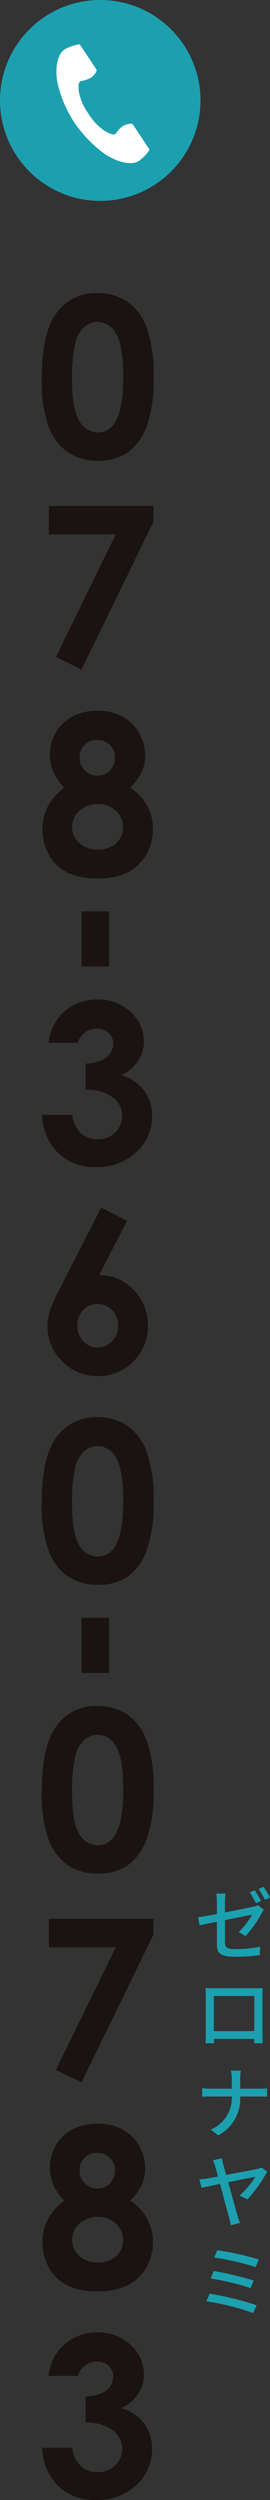 <svg xmlns="http://www.w3.org/2000/svg" width="48.482" height="448" viewBox="0 0 48.482 448"><rect x="0" y="0" width="48.482" height="448" fill="#333333" stroke="none"/><g transform="translate(3069 38.36)"><path d="M3.738-11.27l-.9.378A16.711,16.711,0,0,1,3.948-8.96l.924-.392A20.288,20.288,0,0,0,3.738-11.27Zm1.6-.6-.91.378A14.051,14.051,0,0,1,5.572-9.562l.91-.406A18.585,18.585,0,0,0,5.334-11.872Zm-8.386,10.3C-3.052-.07-2.59.644.28.644A32.336,32.336,0,0,0,4.648.35L4.7-1.162a22.081,22.081,0,0,1-4.4.434C-1.3-.728-1.61-1.036-1.61-1.96V-5.922c2.268-.462,4.536-.91,4.872-.98A12.93,12.93,0,0,1,.868-3.78L2.1-3.066A21.281,21.281,0,0,0,4.984-7.14a4.931,4.931,0,0,1,.392-.644L4.326-8.6a4.065,4.065,0,0,1-.854.28c-.616.14-2.842.6-5.082,1.022V-9.24A9.662,9.662,0,0,1-1.5-10.668H-3.164A9.662,9.662,0,0,1-3.052-9.24v2.226c-1.442.266-2.73.49-3.374.574l.266,1.456c.574-.126,1.764-.378,3.108-.644Zm-2.03,7.824c.028.364.028.854.028,1.218v6.874c0,.56-.028,1.68-.042,1.806H-3.57c-.014-.07-.014-.406-.014-.784H3.668c-.014.392-.014.714-.028.784H5.166c0-.112-.028-1.316-.028-1.806V7.474c0-.392,0-.826.028-1.2-.462.014-.966.014-1.288.014h-7.6C-4.074,6.284-4.522,6.284-5.082,6.256ZM-3.6,7.684H3.668V13.97H-3.6Zm3.22,14.88v1.722H-4.284A12.369,12.369,0,0,1-5.7,24.2v1.54a13.7,13.7,0,0,1,1.442-.056H-.378a6.141,6.141,0,0,1-3.794,5.936L-2.8,32.644a7.461,7.461,0,0,0,3.934-6.958H4.592c.49,0,1.106.014,1.358.042V24.216a10.282,10.282,0,0,1-1.344.07H1.134V22.564a12.863,12.863,0,0,1,.1-1.512H-.532A7.274,7.274,0,0,1-.378,22.564ZM-2.142,36.758l-1.624.364a5.848,5.848,0,0,1,.42,1.134c.1.322.28.966.49,1.764-.924.182-1.624.308-1.862.35-.532.084-.966.126-1.484.182l.392,1.5c.476-.112,1.792-.392,3.318-.7.644,2.394,1.428,5.348,1.652,6.132a10.434,10.434,0,0,1,.28,1.26l1.638-.392c-.112-.322-.308-.9-.392-1.19-.252-.84-1.022-3.668-1.708-6.118,2.226-.448,4.452-.9,4.872-.966a15.143,15.143,0,0,1-2.828,3.36l1.414.672a23.267,23.267,0,0,0,3.528-4.956l-.994-.728a2.839,2.839,0,0,1-.714.224c-.6.14-3.332.658-5.642,1.092-.2-.714-.378-1.358-.518-1.848A10.424,10.424,0,0,1-2.142,36.758ZM-3,53.234l-.518,1.316a46,46,0,0,1,7.42,1.708l.574-1.372A50.93,50.93,0,0,0-3,53.234Zm-.63,3.738-.518,1.33A45.594,45.594,0,0,1,3,60.024l.546-1.358A52.5,52.5,0,0,0-3.626,56.972Zm-.742,4.046-.56,1.372a46.075,46.075,0,0,1,8.4,2.086L4.088,63.1A53.353,53.353,0,0,0-4.368,61.018Z" transform="translate(-3027 311.64)" fill="#1ca0af"/><path d="M18,0A18,18,0,1,1,0,18,18,18,0,0,1,18,0Z" transform="translate(-3069 -38.36)" fill="#1ca0af"/><g transform="translate(-3058.872 -30.426)"><path d="M61.208.9c-1.5.949-1.794,3.916-1.228,6.334a21.56,21.56,0,0,0,2.959,6.788,22.917,22.917,0,0,0,5.144,5.405c2.032,1.491,4.928,2.438,6.428,1.489a7.481,7.481,0,0,0,1.936-2.027l-.806-1.212-2.216-3.334c-.165-.248-1.2-.021-1.722.269a4.914,4.914,0,0,0-1.359,1.441c-.485.274-.891,0-1.741-.38a10.2,10.2,0,0,1-3.15-3.243A9.954,9.954,0,0,1,63.705,8.3c-.011-.912-.1-1.385.354-1.706a5.083,5.083,0,0,0,1.9-.623c.485-.349,1.118-1.177.953-1.425L64.7,1.215,63.894,0A7.726,7.726,0,0,0,61.208.9Z" transform="translate(-59.712 0.001)" fill="#fff"/></g><path d="M9.953,0a9.394,9.394,0,0,1,5.394,1.536,9.757,9.757,0,0,1,3.5,4.694,24.981,24.981,0,0,1,1.234,8.8,24.908,24.908,0,0,1-1.254,8.865,9.964,9.964,0,0,1-3.374,4.655,9.082,9.082,0,0,1-5.345,1.486,9.4,9.4,0,0,1-5.424-1.5,9.776,9.776,0,0,1-3.44-4.548A23.863,23.863,0,0,1,0,15.3Q0,7.427,2.428,3.887A8.657,8.657,0,0,1,9.953,0m.126,5.172a3.729,3.729,0,0,0-2.445.886A5.729,5.729,0,0,0,6,9.1a26.72,26.72,0,0,0-.561,6.317q0,5.424,1.287,7.494a3.844,3.844,0,0,0,3.347,2.07,3.535,3.535,0,0,0,3.142-1.964q1.413-2.374,1.417-7.932,0-5.638-1.271-7.773a3.761,3.761,0,0,0-3.288-2.14" transform="translate(-3061.498 14.155)" fill="#1a1311"/><path d="M.387,11.5H19.144v2.856L6.239,40.81l-4.6-2.229L12.38,16.608H.387Z" transform="translate(-3060.601 40.8)" fill="#1a1311"/><path d="M15.818,36.371a8.643,8.643,0,0,1,3.006,3.2,8.736,8.736,0,0,1,1.058,4.23,8.86,8.86,0,0,1-1.234,4.572,7.994,7.994,0,0,1-3.314,3.162,11.661,11.661,0,0,1-5.308,1.062,12.418,12.418,0,0,1-5.5-1.022,7.789,7.789,0,0,1-3.264-3.1A9.015,9.015,0,0,1,.036,43.8a8.663,8.663,0,0,1,.979-4.11,9.983,9.983,0,0,1,2.946-3.318A9.389,9.389,0,0,1,2.027,33.6a7.523,7.523,0,0,1-.65-3.1,7.877,7.877,0,0,1,1.078-4.067,7.418,7.418,0,0,1,3.022-2.853A9.531,9.531,0,0,1,9.969,22.56a9.133,9.133,0,0,1,4.412,1.028,7.592,7.592,0,0,1,3,2.923,7.977,7.977,0,0,1,1.1,4.071,6.984,6.984,0,0,1-.574,2.846,11.1,11.1,0,0,1-2.09,2.943m-5.812,2.906a4.8,4.8,0,0,0-3.3,1.194,3.705,3.705,0,0,0-1.34,2.85,3.88,3.88,0,0,0,1.264,2.926,4.642,4.642,0,0,0,3.324,1.194,4.744,4.744,0,0,0,3.314-1.118A3.719,3.719,0,0,0,14.5,43.437a3.891,3.891,0,0,0-1.284-2.966,4.527,4.527,0,0,0-3.208-1.194M9.793,27.808a2.959,2.959,0,0,0-2.206.882,3.085,3.085,0,0,0-.866,2.256,3.162,3.162,0,0,0,.916,2.309,3.028,3.028,0,0,0,2.253.929,3.01,3.01,0,0,0,2.266-.912,3.243,3.243,0,0,0,.886-2.362,2.966,2.966,0,0,0-.9-2.239,3.251,3.251,0,0,0-2.352-.863" transform="translate(-3061.414 66.442)" fill="#1a1311"/><path d="M0,0H4.937V9.876H0Z" transform="translate(-3054.362 124.957)" fill="#1a1311"/><path d="M6.4,45.934H1.171a8.668,8.668,0,0,1,2.273-5.092A8.757,8.757,0,0,1,10,38.158a8.288,8.288,0,0,1,5.9,2.236A7.037,7.037,0,0,1,18.276,45.7a6.191,6.191,0,0,1-1.038,3.48,7.428,7.428,0,0,1-3.026,2.545,7.71,7.71,0,0,1,4.074,2.71A7.331,7.331,0,0,1,19.753,59a8.617,8.617,0,0,1-2.837,6.519,10.128,10.128,0,0,1-7.232,2.674A9.4,9.4,0,0,1,2.9,65.674,9.9,9.9,0,0,1,.023,58.823H5.407a5.42,5.42,0,0,0,1.546,3.294A4.336,4.336,0,0,0,9.976,63.2a4.336,4.336,0,0,0,3.158-1.224,4.111,4.111,0,0,0-.438-6.28,7.871,7.871,0,0,0-4.877-1.38V49.647a8.87,8.87,0,0,0,2.926-.61,3.652,3.652,0,0,0,1.5-1.254,3,3,0,0,0,.534-1.692,2.543,2.543,0,0,0-.816-1.934,3,3,0,0,0-2.14-.77A3.469,3.469,0,0,0,7.7,44.1a3.537,3.537,0,0,0-1.3,1.838" transform="translate(-3061.444 102.591)" fill="#1a1311"/><path d="M9.953,60.718a9.394,9.394,0,0,1,5.394,1.536,9.757,9.757,0,0,1,3.5,4.694,24.981,24.981,0,0,1,1.234,8.8,24.909,24.909,0,0,1-1.254,8.865,9.964,9.964,0,0,1-3.374,4.655,9.082,9.082,0,0,1-5.345,1.486,9.4,9.4,0,0,1-5.424-1.5,9.776,9.776,0,0,1-3.44-4.548A23.863,23.863,0,0,1,0,76.019q0-7.873,2.428-11.412a8.657,8.657,0,0,1,7.524-3.888m.126,5.172a3.729,3.729,0,0,0-2.445.886A5.729,5.729,0,0,0,6,69.818a26.72,26.72,0,0,0-.561,6.317q0,5.424,1.287,7.494a3.844,3.844,0,0,0,3.347,2.07,3.535,3.535,0,0,0,3.142-1.964q1.413-2.374,1.417-7.932,0-5.638-1.271-7.773a3.761,3.761,0,0,0-3.288-2.14" transform="translate(-3061.498 154.875)" fill="#1a1311"/><path d="M0,0H4.937V9.876H0Z" transform="translate(-3054.362 251.552)" fill="#1a1311"/><path d="M9.953,76.317a9.394,9.394,0,0,1,5.394,1.536,9.763,9.763,0,0,1,3.5,4.691,25.014,25.014,0,0,1,1.234,8.8,24.908,24.908,0,0,1-1.254,8.864,9.964,9.964,0,0,1-3.374,4.655,9.082,9.082,0,0,1-5.345,1.486,9.4,9.4,0,0,1-5.424-1.5,9.793,9.793,0,0,1-3.44-4.548A23.863,23.863,0,0,1,0,91.618q0-7.873,2.428-11.412a8.657,8.657,0,0,1,7.524-3.888m.126,5.169a3.732,3.732,0,0,0-2.445.889A5.7,5.7,0,0,0,6,85.417a26.72,26.72,0,0,0-.561,6.317q0,5.424,1.287,7.491a3.841,3.841,0,0,0,3.347,2.073,3.535,3.535,0,0,0,3.142-1.964q1.413-2.374,1.417-7.932,0-5.638-1.271-7.773a3.758,3.758,0,0,0-3.288-2.143" transform="translate(-3061.498 191.026)" fill="#1a1311"/><path d="M.387,87.814H19.144V90.67L6.239,117.127l-4.6-2.229L12.38,92.926H.387Z" transform="translate(-3060.601 217.67)" fill="#1a1311"/><path d="M15.818,112.688a8.643,8.643,0,0,1,3.006,3.2,8.736,8.736,0,0,1,1.058,4.23,8.86,8.86,0,0,1-1.234,4.572,7.994,7.994,0,0,1-3.314,3.162,11.661,11.661,0,0,1-5.308,1.062,12.418,12.418,0,0,1-5.5-1.022,7.79,7.79,0,0,1-3.264-3.1,9.015,9.015,0,0,1-1.224-4.678,8.663,8.663,0,0,1,.979-4.11,9.983,9.983,0,0,1,2.946-3.318,9.389,9.389,0,0,1-1.934-2.77,7.523,7.523,0,0,1-.65-3.1,7.877,7.877,0,0,1,1.078-4.067A7.418,7.418,0,0,1,5.477,99.9a9.532,9.532,0,0,1,4.492-1.022,9.133,9.133,0,0,1,4.412,1.028,7.592,7.592,0,0,1,3,2.923,7.977,7.977,0,0,1,1.1,4.071,6.984,6.984,0,0,1-.574,2.846,11.1,11.1,0,0,1-2.09,2.943m-5.812,2.906a4.8,4.8,0,0,0-3.3,1.194,3.705,3.705,0,0,0-1.34,2.85,3.88,3.88,0,0,0,1.264,2.926,4.642,4.642,0,0,0,3.324,1.194,4.744,4.744,0,0,0,3.314-1.118,3.72,3.72,0,0,0,1.234-2.886,3.891,3.891,0,0,0-1.284-2.966,4.527,4.527,0,0,0-3.208-1.194m-.212-11.469a2.959,2.959,0,0,0-2.206.882,3.085,3.085,0,0,0-.866,2.256,3.162,3.162,0,0,0,.916,2.309,3.028,3.028,0,0,0,2.253.929,3.009,3.009,0,0,0,2.266-.912,3.243,3.243,0,0,0,.886-2.362,2.966,2.966,0,0,0-.9-2.239,3.251,3.251,0,0,0-2.352-.863" transform="translate(-3061.414 243.31)" fill="#1a1311"/><path d="M6.4,117.932H1.171a8.668,8.668,0,0,1,2.273-5.092A8.757,8.757,0,0,1,10,110.156a8.288,8.288,0,0,1,5.9,2.236,7.037,7.037,0,0,1,2.382,5.308,6.191,6.191,0,0,1-1.038,3.48,7.428,7.428,0,0,1-3.026,2.545,7.71,7.71,0,0,1,4.074,2.71A7.331,7.331,0,0,1,19.753,131a8.617,8.617,0,0,1-2.837,6.519,10.128,10.128,0,0,1-7.232,2.674A9.4,9.4,0,0,1,2.9,137.672a9.9,9.9,0,0,1-2.876-6.851H5.407a5.42,5.42,0,0,0,1.546,3.294,4.336,4.336,0,0,0,3.022,1.078,4.336,4.336,0,0,0,3.158-1.224,4.111,4.111,0,0,0-.438-6.28,7.871,7.871,0,0,0-4.877-1.38v-4.664a8.87,8.87,0,0,0,2.926-.61,3.652,3.652,0,0,0,1.5-1.254,3,3,0,0,0,.534-1.692,2.543,2.543,0,0,0-.816-1.934,3,3,0,0,0-2.14-.77,3.469,3.469,0,0,0-2.117.71,3.537,3.537,0,0,0-1.3,1.838" transform="translate(-3061.444 269.45)" fill="#1a1311"/><path d="M0,0H20.081V395.482H0Z" transform="translate(-3061.498 14.157)" fill="none"/><path d="M118.008-29.453l4.659,2.329-5.03,9.76a8.362,8.362,0,0,1,6.211,2.617,8.936,8.936,0,0,1,2.559,6.5,8.618,8.618,0,0,1-2.627,6.357A8.669,8.669,0,0,1,117.441.723a8.589,8.589,0,0,1-6.475-2.705,8.717,8.717,0,0,1-2.588-6.2,9.358,9.358,0,0,1,.4-2.676A27.088,27.088,0,0,1,110.625-15Zm-.684,17.266a3.368,3.368,0,0,0-2.559,1.1A3.882,3.882,0,0,0,113.73-8.32a3.885,3.885,0,0,0,1.084,2.793,3.4,3.4,0,0,0,2.529,1.133,3.54,3.54,0,0,0,2.617-1.113,3.848,3.848,0,0,0,1.094-2.812,3.822,3.822,0,0,0-1.064-2.764A3.551,3.551,0,0,0,117.324-12.187Z" transform="translate(-3168.85 207.505)" fill="#1a1311"/></g></svg>